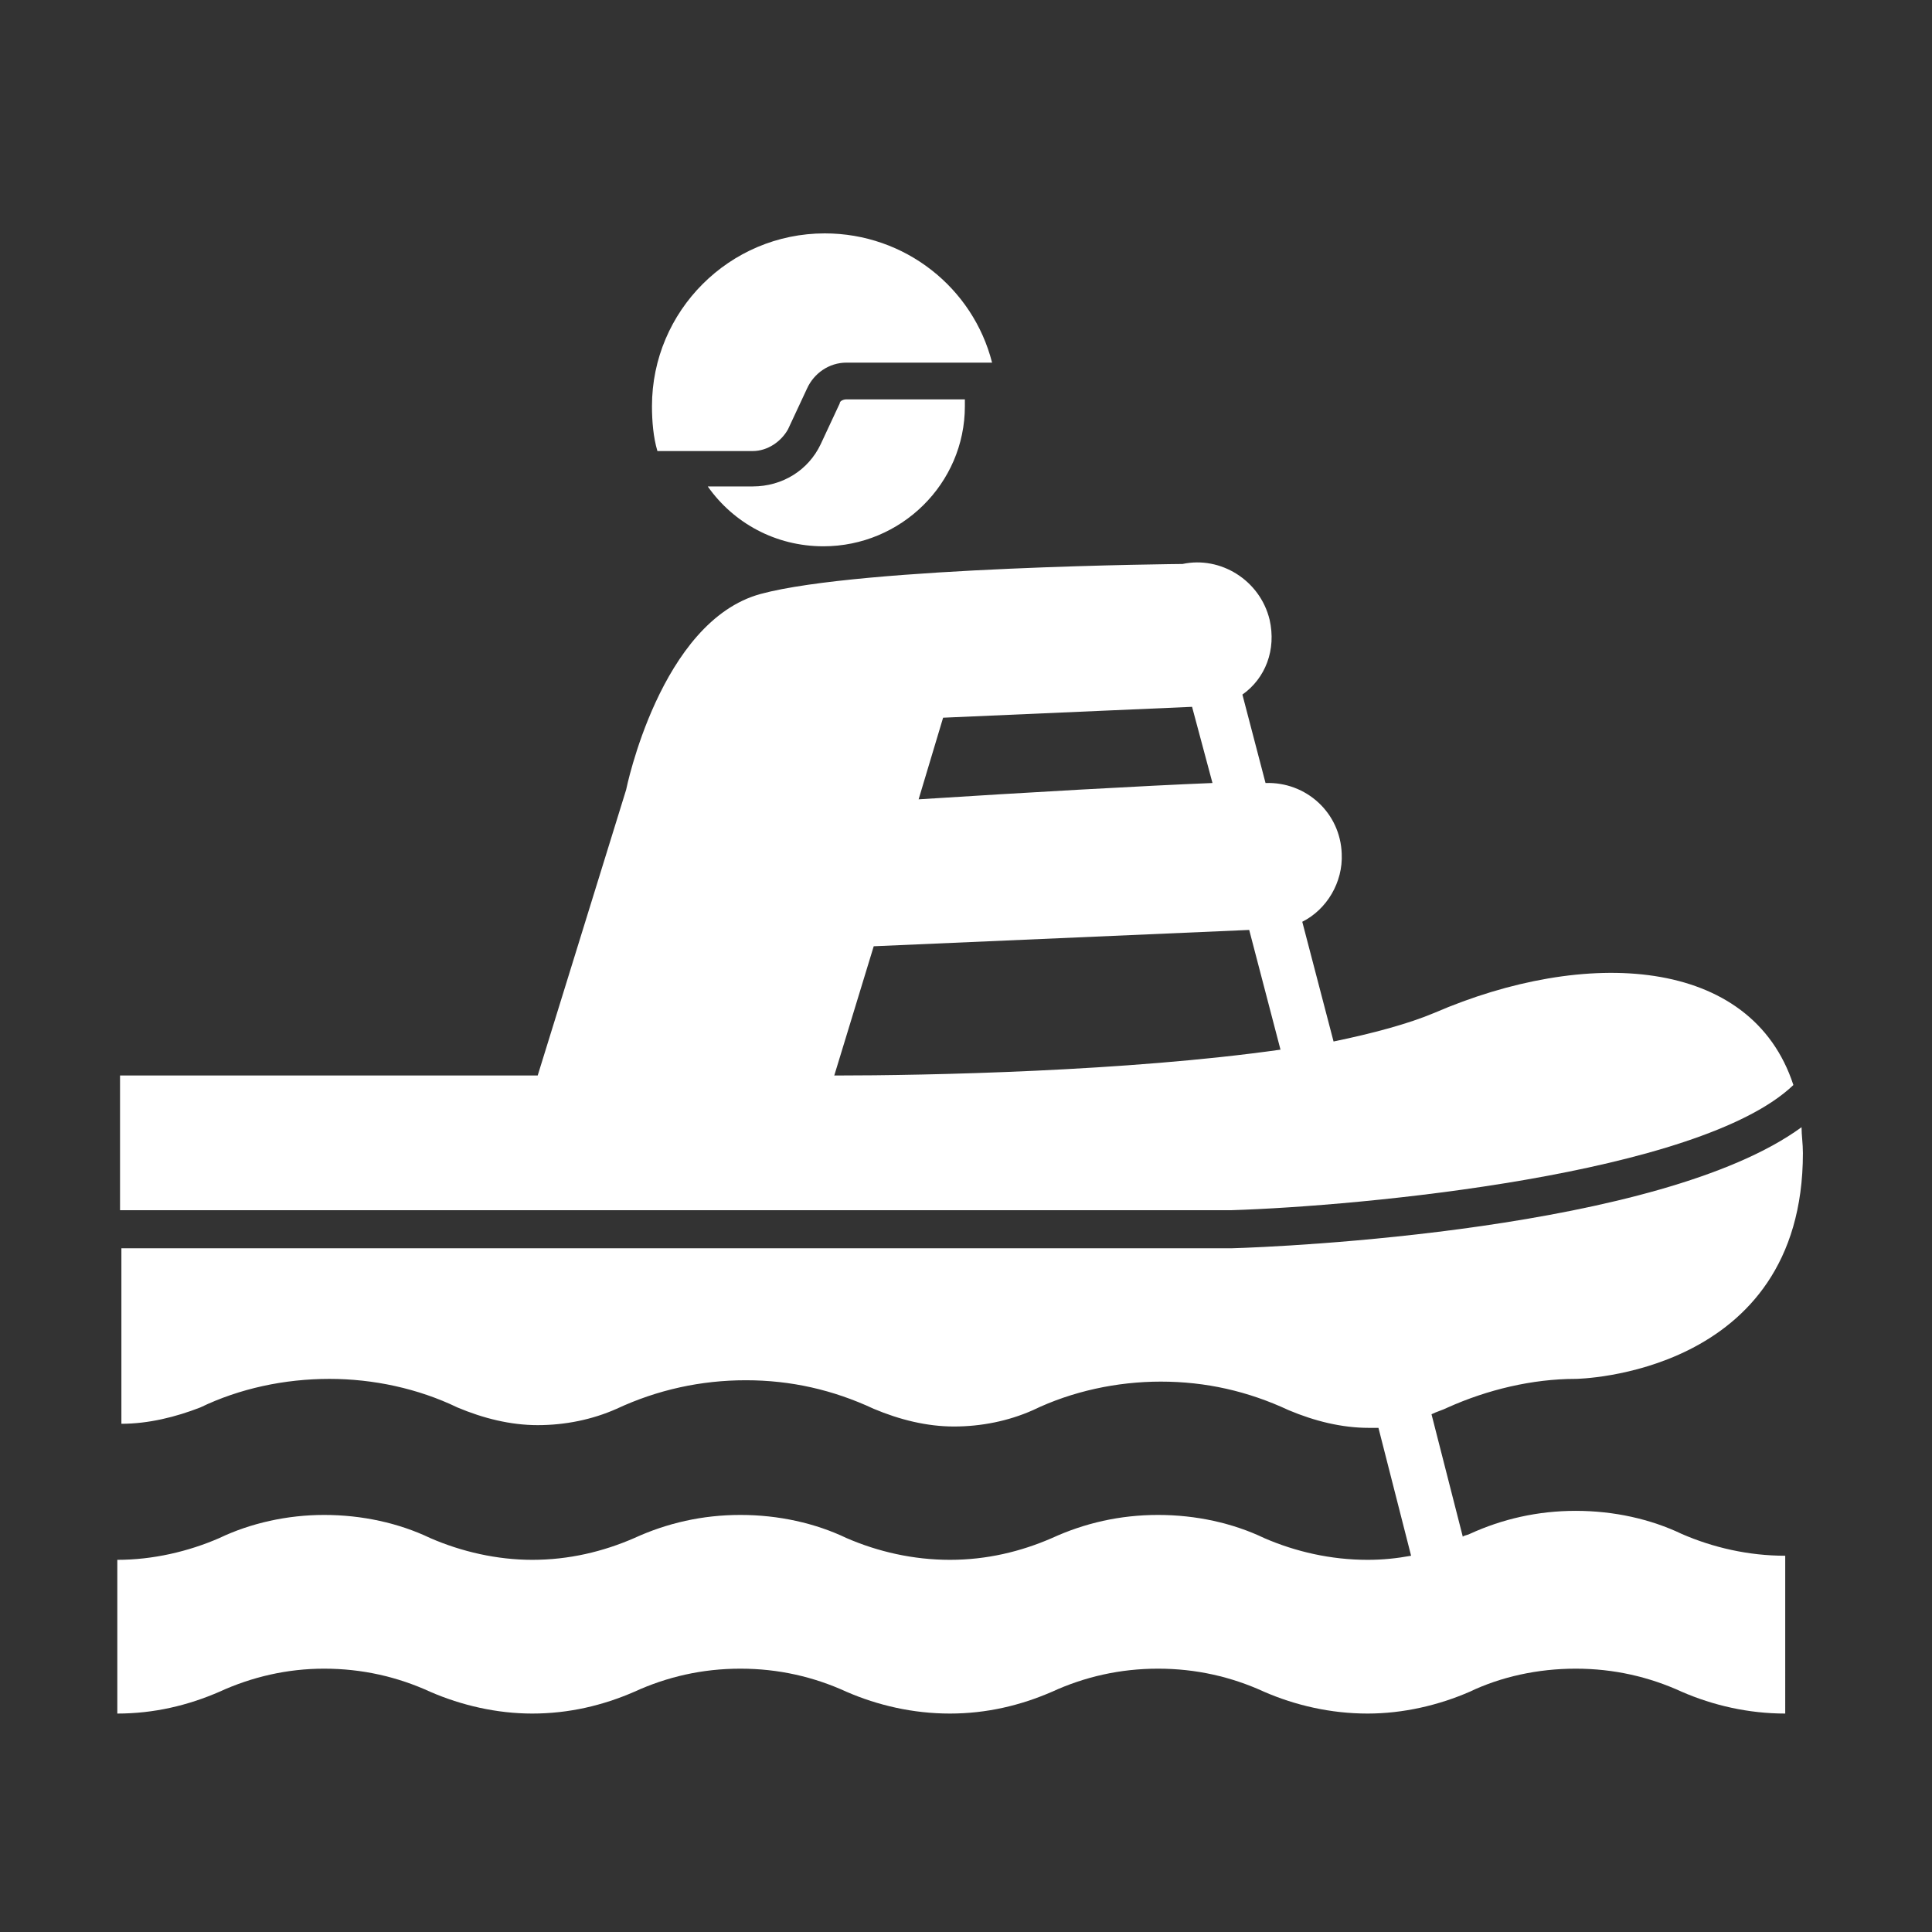 <?xml version="1.0" encoding="UTF-8" standalone="no"?>
<svg
   width="24"
   height="24"
   viewBox="0 0 24 24"
   fill="none"
   version="1.1"
   id="svg1"
   sodipodi:docname="RF-rafting-w.svg"
   inkscape:version="1.4 (e7c3feb100, 2024-10-09)"
   xmlns:inkscape="http://www.inkscape.org/namespaces/inkscape"
   xmlns:sodipodi="http://sodipodi.sourceforge.net/DTD/sodipodi-0.dtd"
   xmlns="http://www.w3.org/2000/svg"
   xmlns:svg="http://www.w3.org/2000/svg">
  <rect x="0" y="0" width="24" height="24" fill="#333333" stroke="none"/>
  <defs
     id="defs1" />
  <sodipodi:namedview
     id="namedview1"
     pagecolor="#ffffff"
     bordercolor="#666666"
     borderopacity="1.0"
     inkscape:showpageshadow="2"
     inkscape:pageopacity="0.0"
     inkscape:pagecheckerboard="true"
     inkscape:deskcolor="#d1d1d1"
     inkscape:zoom="14.252621"
     inkscape:cx="22.662498"
     inkscape:cy="12.559094"
     inkscape:window-width="1290"
     inkscape:window-height="1190"
     inkscape:window-x="26"
     inkscape:window-y="23"
     inkscape:window-maximized="0"
     inkscape:current-layer="svg1" />
  <g
     id="g4"
     transform="matrix(0.169,0,0,0.169,1.17,1.243)"
     style="fill:#ffffff">
    <path
       d="m 54.8,22.3 -1.4,3 c -0.9,1.9 -2.8,3.1 -5,3.1 h -3.3 c 1.9,2.7 5,4.4 8.5,4.4 5.7,0 10.4,-4.6 10.4,-10.3 V 22 h -8.7 c -0.2,0 -0.5,0.1 -0.5,0.3"
       id="path1"
       style="fill:#ffffff" />
    <path
       d="m 48.4,25.8 c 1.1,0 2.1,-0.7 2.6,-1.6 l 1.4,-3 c 0.5,-1.1 1.6,-1.9 2.9,-1.9 H 66 C 64.6,13.8 59.6,9.8 53.7,9.8 46.7,9.8 41,15.5 41,22.5 c 0,1.1 0.1,2.3 0.4,3.3 z"
       id="path2"
       style="fill:#ffffff" />
    <path
       d="M 83.6,81.6 C 93.1,81.3 118,79 124.9,72.4 121.8,62.9 109.6,62.3 98.5,67.1 96.6,67.9 94,68.6 91.1,69.2 l -2.3,-8.8 c 1.8,-0.9 3,-2.9 2.9,-5 -0.1,-3 -2.6,-5.3 -5.6,-5.2 l -1.7,-6.5 c 1.7,-1.2 2.5,-3.3 2,-5.5 -0.7,-2.9 -3.6,-4.7 -6.4,-4.1 0,0 -23.6,0.2 -31,2.2 -7.4,2 -9.9,14.4 -9.9,14.4 l -6.5,21 H 1.9 v 9.9 z m -21.2,-36.2 18.3,-0.8 1.5,5.6 c -5,0.2 -13.8,0.7 -21.6,1.2 z m -5.1,16.8 27.6,-1.2 2.3,8.8 c -11.3,1.6 -25.9,1.9 -32.8,1.9 z"
       id="path3"
       style="fill:#ffffff" />
    <path
       d="m 108.9,94 c 0,0 16.7,-0.2 16.7,-16.6 0,-0.7 -0.1,-1.3 -0.1,-1.9 -10.4,7.6 -38.3,8.8 -41.9,8.9 H 2 v 12.9 c 2,0 4,-0.5 5.8,-1.2 2.9,-1.4 6.2,-2.1 9.5,-2.1 3.2,0 6.5,0.7 9.4,2.1 1.9,0.8 3.9,1.3 5.9,1.3 2,0 4,-0.4 5.8,-1.2 3,-1.4 6.2,-2.1 9.5,-2.1 3.3,0 6.4,0.7 9.4,2.1 1.9,0.8 3.9,1.3 5.9,1.3 2,0 4,-0.4 5.8,-1.2 2.9,-1.4 6.2,-2.1 9.4,-2.1 3.3,0 6.4,0.7 9.4,2.1 1.9,0.8 3.9,1.3 5.9,1.3 0.2,0 0.5,0 0.7,0 l 2.4,9.4 c -1.1,0.2 -2.1,0.3 -3.2,0.3 -2.7,0 -5.3,-0.6 -7.6,-1.6 -2.3,-1.1 -5,-1.7 -7.8,-1.7 -2.8,0 -5.4,0.6 -7.8,1.7 -2.3,1 -4.8,1.6 -7.5,1.6 -2.7,0 -5.3,-0.6 -7.6,-1.6 -2.3,-1.1 -5,-1.7 -7.8,-1.7 -2.8,0 -5.4,0.6 -7.8,1.7 -2.3,1 -4.8,1.6 -7.5,1.6 -2.6,0 -5.2,-0.6 -7.5,-1.6 -2.3,-1.1 -5,-1.7 -7.8,-1.7 -2.7,0 -5.4,0.6 -7.7,1.7 -2.3,1 -4.9,1.6 -7.5,1.6 v 11.3 c 2.7,0 5.2,-0.6 7.5,-1.6 2.4,-1.1 5,-1.7 7.7,-1.7 2.8,0 5.4,0.6 7.8,1.7 2.3,1 4.9,1.6 7.5,1.6 2.7,0 5.2,-0.6 7.5,-1.6 2.4,-1.1 5,-1.7 7.8,-1.7 2.8,0 5.4,0.6 7.8,1.7 2.3,1 4.9,1.6 7.6,1.6 2.7,0 5.2,-0.6 7.5,-1.6 2.4,-1.1 5,-1.7 7.8,-1.7 2.8,0 5.4,0.6 7.8,1.7 2.3,1 4.9,1.6 7.6,1.6 2.6,0 5.2,-0.6 7.5,-1.6 2.3,-1.1 5,-1.7 7.8,-1.7 2.8,0 5.4,0.6 7.8,1.7 2.3,1 4.9,1.6 7.6,1.6 V 107 c -2.7,0 -5.3,-0.6 -7.6,-1.6 -2.3,-1.1 -5,-1.7 -7.8,-1.7 -2.8,0 -5.4,0.6 -7.8,1.7 -0.2,0.1 -0.4,0.1 -0.5,0.2 l -2.3,-9 c 0.4,-0.2 0.8,-0.3 1.2,-0.5 2.9,-1.3 6.2,-2.1 9.4,-2.1"
       id="path4"
       style="fill:#ffffff" />
  </g>
</svg>
